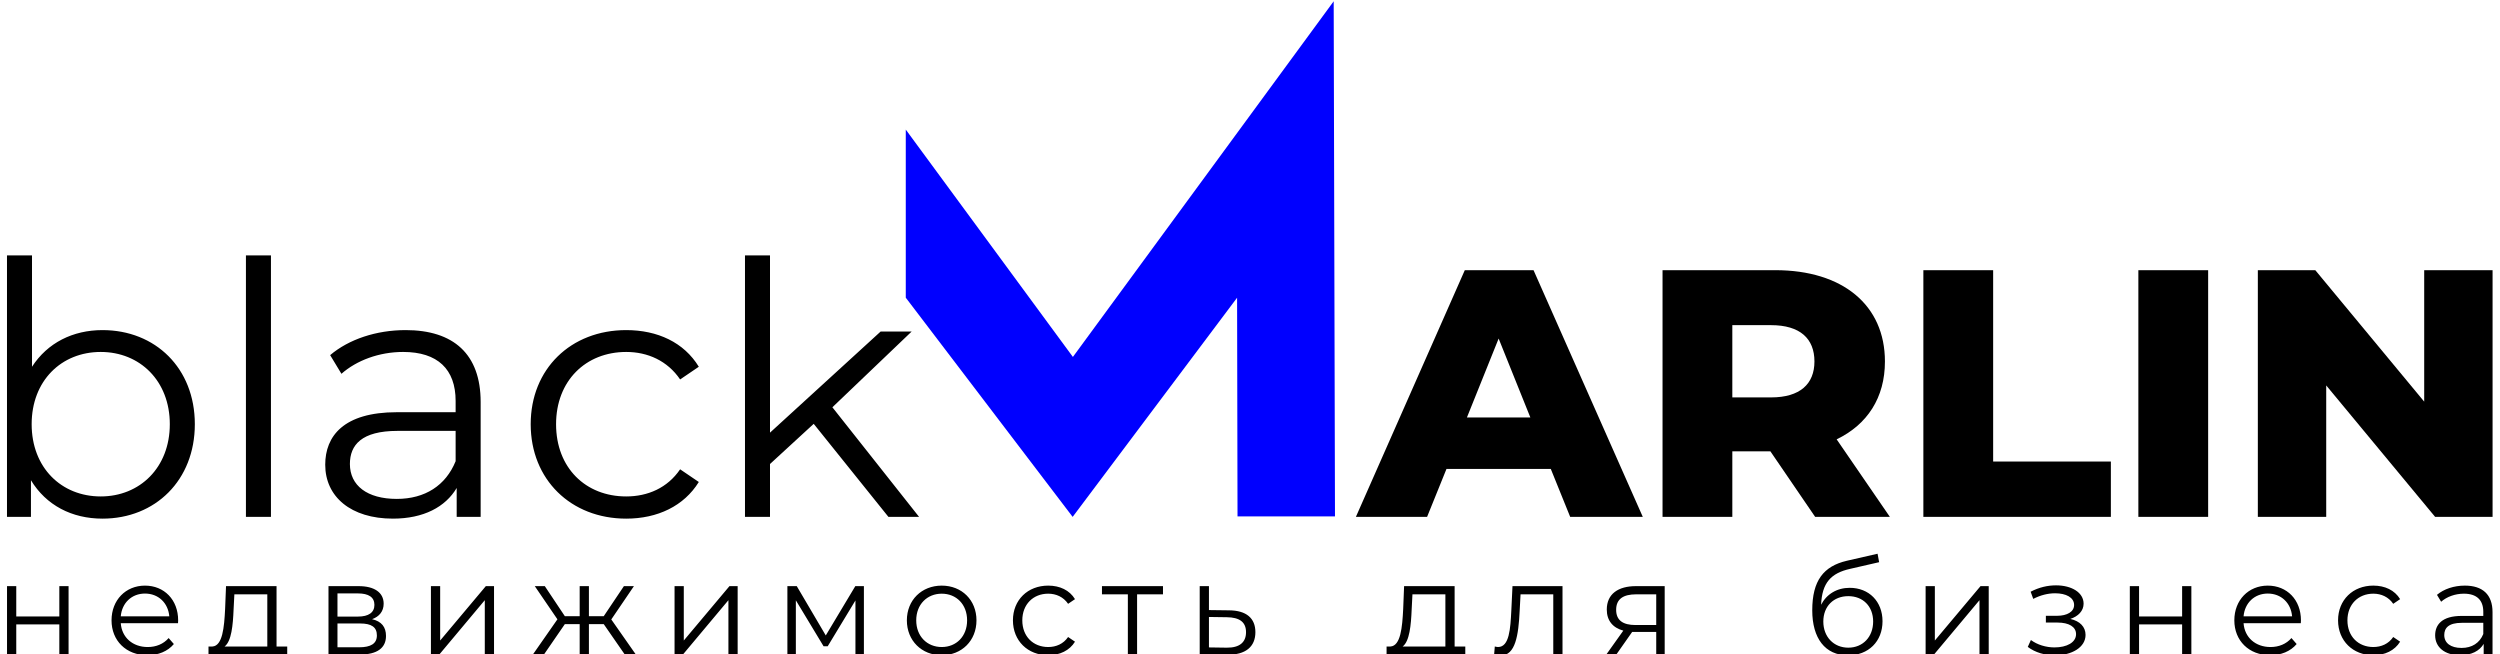 <?xml version="1.0" encoding="UTF-8"?> <!-- Creator: CorelDRAW 2019 (64-Bit) --> <svg xmlns="http://www.w3.org/2000/svg" xmlns:xlink="http://www.w3.org/1999/xlink" xml:space="preserve" width="107mm" height="28mm" style="shape-rendering:geometricPrecision; text-rendering:geometricPrecision; image-rendering:optimizeQuality; fill-rule:evenodd; clip-rule:evenodd" viewBox="0 0 10700 2800"> <defs> <style type="text/css"> <![CDATA[ .fil0 {fill:black;fill-rule:nonzero} .fil1 {fill:blue;fill-rule:nonzero} ]]> </style> </defs> <g id="Слой_x0020_1">  <g id="_1755888904688"> <path class="fil0" d="M30.06 2801.57l39.54 0 0 -129.19 184.32 0 0 129.19 39.55 0 0 -292.9 -39.55 0 0 129.74 -184.32 0 0 -129.74 -39.54 0 0 292.9zm732.42 -146.46c0,-87.98 -59.58,-148.67 -141.99,-148.67 -82.41,0 -143.12,61.81 -143.12,148.67 0,86.87 62.37,149.24 153.69,149.24 46.22,0 86.87,-16.7 113.05,-47.89l-22.28 -25.61c-22.27,25.61 -54.01,38.42 -89.65,38.42 -64.04,0 -110.81,-40.65 -115.27,-101.9l245.02 0c0,-4.45 0.55,-8.92 0.55,-12.26zm-141.99 -114.7c57.36,0 99.12,40.08 104.13,97.44l-207.71 0c5.01,-57.36 46.77,-97.44 103.58,-97.44zm563.12 226.63l0 -258.37 -216.24 0 -3.9 98c-3.9,79.07 -11.04,157.59 -54.38,160.37l-16.71 0 0 34.53 37.31 0 0 0 262.28 0 0 0 37.31 0 0 -34.53 -45.67 0zm-183.85 -158.14l3.34 -65.15 140.98 0 0 223.29 -182.84 0c29.61,-22.27 35.74,-91.33 38.52,-158.14zm592.74 41.21c30.63,-11.14 49.56,-33.42 49.56,-66.27 0,-48.45 -40.65,-75.17 -106.91,-75.17l-129.2 0 0 292.9 133.1 0c76.29,0 113.03,-28.96 113.03,-79.63 0,-38.42 -18.93,-62.37 -59.58,-71.83zm-148.12 -110.27l87.98 0c45.1,0 70.17,16.15 70.17,49.01 0,32.85 -25.07,50.12 -70.17,50.12l-87.98 0 0 -99.13zm93 230.54l-93 0 0 -101.9 96.89 0c49.56,0 71.83,16.15 71.83,51.23 0,35.08 -26.17,50.67 -75.72,50.67zm306.97 31.19l35.64 0 194.9 -232.77 0 232.77 39.54 0 0 -292.9 -35.09 0 -195.45 232.76 0 -232.76 -39.54 0 0 292.9zm829.87 0l47.34 0 -105.25 -150.36 96.89 -142.54 -42.88 0 -86.31 128.63 -63.48 0 0 -128.63 -39.53 0 0 128.63 -63.48 0 -85.76 -128.63 -42.88 0 96.9 141.99 -105.26 150.91 47.34 0 89.66 -130.31 63.48 0 0 130.31 39.53 0 0 -130.31 63.48 0 90.21 130.31zm212.88 0l35.63 0 194.91 -232.77 0 232.77 39.53 0 0 -292.9 -35.08 0 -195.46 232.76 0 -232.76 -39.53 0 0 292.9zm773.62 -292.9l-126.41 211.04 -124.17 -211.04 -40.1 0 0 292.9 36.21 0 0 -232.21 118.6 196.57 17.82 0 118.62 -196.01 0 231.65 36.19 0 0 -292.9 -36.76 0zm369.91 295.68c85.75,0 148.68,-62.37 148.68,-149.24 0,-86.86 -62.93,-148.67 -148.68,-148.67 -85.76,0 -149.24,61.81 -149.24,148.67 0,86.87 63.48,149.24 149.24,149.24zm0 -35.08c-62.37,0 -109.15,-45.66 -109.15,-114.16 0,-68.48 46.78,-114.15 109.15,-114.15 62.37,0 108.58,45.67 108.58,114.15 0,68.5 -46.21,114.16 -108.58,114.16zm455.66 35.08c49.56,0 91.32,-20.04 114.71,-57.91l-29.51 -20.04c-20.05,29.5 -51.24,42.87 -85.2,42.87 -64.04,0 -110.82,-45.11 -110.82,-114.16 0,-68.48 46.78,-114.15 110.82,-114.15 33.96,0 65.15,13.93 85.2,43.43l29.51 -20.04c-23.39,-38.43 -65.15,-57.91 -114.71,-57.91 -87.43,0 -150.92,61.24 -150.92,148.67 0,87.43 63.49,149.24 150.92,149.24zm491.29 -295.68l-261.17 0 0 35.08 110.81 0 0 257.82 39.53 0 0 -257.82 110.83 0 0 -35.08zm283.02 103.56l-86.31 -1.1 0 -102.46 -39.54 0 0 292.9 118.06 0.55c77.95,1.12 120.28,-33.96 120.28,-96.33 0,-60.14 -38.99,-92.99 -112.49,-93.56zm-10.02 159.82l-76.29 -1.1 0 -130.31 76.29 1.11c54.57,0.55 82.42,20.6 82.42,64.04 0,43.99 -28.41,66.82 -82.42,66.26zm975.2 -5.01l0 -258.37 -216.25 0 -3.89 98c-3.9,79.07 -11.04,157.59 -54.38,160.37l-16.71 0 0 34.53 37.31 0 0 0 262.28 0 0 0 37.31 0 0 -34.53 -45.67 0zm-183.85 -158.14l3.34 -65.15 140.98 0 0 223.29 -182.84 0c29.6,-22.27 35.74,-91.33 38.52,-158.14zm431.53 -100.23l-5.01 104.68c-3.9,77.4 -8.35,155.92 -56.81,155.92 -3.89,0 -8.91,-1.11 -13.92,-2.23l-2.78 33.97c10.57,2.78 19.48,4.46 28.39,4.46 62.94,0 75.75,-86.88 80.75,-189.34l3.9 -72.38 140.06 0 0 257.82 39.53 0 0 -292.9 -214.11 0zm528.33 0c-75.74,0 -124.74,33.41 -124.74,100.23 0,47.33 25.61,77.95 70.73,90.21l-72.96 102.46 42.88 0 67.94 -96.89 11.14 0 91.88 0 0 96.89 36.19 0 0 -292.9 -123.06 0zm-84.66 101.34c0,-46.78 31.2,-66.26 85.78,-66.26l85.75 0 0 131.41 -88.54 0c-54.57,0 -82.99,-20.6 -82.99,-65.15zm999.71 -94.1c-55.12,0 -99.12,27.27 -122.5,72.38 3.9,-93.55 41.76,-135.31 124.73,-153.69l123.63 -28.4 -6.68 -36.2 -131.43 30.07c-99.68,23.39 -148.12,84.65 -148.12,212.16 0,119.17 54.57,192.68 153.14,192.68 87.44,0 147.57,-59.58 147.57,-145.9 0,-84.64 -57.91,-143.1 -140.34,-143.1zm-6.12 256.14c-62.37,0 -106.92,-46.22 -106.92,-111.92 0,-65.16 43.99,-108.59 106.92,-108.59 62.93,0 106.36,43.43 106.36,108.59 0,65.7 -43.98,111.92 -106.36,111.92zm330.92 29.52l35.64 0 194.9 -232.77 0 232.77 39.54 0 0 -292.9 -35.09 0 -195.46 232.76 0 -232.76 -39.53 0 0 292.9zm619.38 -152.58c33.96,-11.14 56.79,-34.52 56.79,-65.15 0,-47.9 -51.22,-78.52 -118.05,-78.52 -35.64,0 -72.39,8.35 -108.58,27.29l11.13 30.62c31.18,-16.15 63.49,-23.94 93.55,-23.94 46.78,0 81.3,17.82 81.3,50.12 0,28.96 -30.07,46.22 -72.95,46.22l-47.88 0 0 28.95 50.11 0c49.01,0 79.08,18.37 79.08,49.56 0,35.64 -39.54,56.81 -92.45,56.81 -35.63,0 -73.5,-11.14 -100.78,-31.74l-13.37 29.5c31.19,23.95 74.07,36.2 115.83,36.2 72.94,0 131.42,-34.53 131.42,-87.43 0,-34.53 -23.95,-59.03 -65.15,-68.49zm254.63 152.58l39.54 0 0 -129.19 184.31 0 0 129.19 39.55 0 0 -292.9 -39.55 0 0 129.74 -184.31 0 0 -129.74 -39.54 0 0 292.9zm732.42 -146.46c0,-87.98 -59.58,-148.67 -141.99,-148.67 -82.42,0 -143.12,61.81 -143.12,148.67 0,86.87 62.37,149.24 153.69,149.24 46.22,0 86.87,-16.7 113.04,-47.89l-22.27 -25.61c-22.28,25.61 -54.02,38.42 -89.65,38.42 -64.04,0 -110.81,-40.65 -115.27,-101.9l245.02 0c0,-4.45 0.55,-8.92 0.55,-12.26zm-141.99 -114.7c57.35,0 99.11,40.08 104.13,97.44l-207.71 0c5.01,-57.36 46.77,-97.44 103.58,-97.44zm451.76 263.94c49.56,0 91.32,-20.04 114.71,-57.91l-29.51 -20.04c-20.05,29.5 -51.24,42.87 -85.2,42.87 -64.04,0 -110.82,-45.11 -110.82,-114.16 0,-68.48 46.78,-114.15 110.82,-114.15 33.96,0 65.15,13.93 85.2,43.43l29.51 -20.04c-23.39,-38.43 -65.15,-57.91 -114.71,-57.91 -87.43,0 -150.92,61.24 -150.92,148.67 0,87.43 63.49,149.24 150.92,149.24zm391.61 -297.91c-46.22,0 -89.66,14.47 -119.17,39.53l17.82 29.52c23.95,-21.17 59.58,-34.53 97.46,-34.53 54.58,0 82.97,27.29 82.97,77.41l0 17.81 -93 0c-84.09,0 -113.05,37.87 -113.05,82.98 0,50.67 40.65,85.19 106.92,85.19 48.46,0 82.98,-18.37 100.8,-48.45l0 45.67 37.87 0 0 -181.53c0,-75.74 -42.88,-113.6 -118.62,-113.6zm-13.92 266.73c-46.78,0 -74.07,-21.17 -74.07,-55.13 0,-30.07 18.38,-52.35 75.17,-52.35l91.9 0 0 47.9c-15.6,38.41 -48.44,59.58 -93,59.58z"></path> <g> <path class="fil0" d="M438.67 1412.83c-126.71,0 -235.31,54.3 -301.69,156.87l0 -476.63 -107.09 0 0 1119.17 102.57 0 0 -156.87c64.87,107.1 174.97,164.41 306.21,164.41 226.27,0 395.21,-164.41 395.21,-404.23 0,-239.82 -168.94,-402.72 -395.21,-402.72zm-7.54 711.93c-168.95,0 -295.65,-123.68 -295.65,-309.21 0,-185.52 126.7,-309.2 295.65,-309.2 167.43,0 295.65,123.68 295.65,309.2 0,185.53 -128.22,309.21 -295.65,309.21zm621.46 87.48l107.1 0 0 -1119.17 -107.1 0 0 1119.17zm683.31 -799.41c-125.2,0 -242.84,39.22 -322.8,107.09l48.27 79.94c64.87,-57.31 161.4,-93.51 263.98,-93.51 147.82,0 224.75,73.9 224.75,209.65l0 48.27 -251.9 0c-227.78,0 -306.21,102.56 -306.21,224.74 0,137.26 110.11,230.77 289.62,230.77 131.23,0 224.74,-49.77 273.01,-131.22l0 123.68 102.58 0 0 -491.71c0,-205.13 -116.15,-307.7 -321.3,-307.7zm-37.7 722.49c-126.71,0 -200.62,-57.32 -200.62,-149.33 0,-81.45 49.77,-141.78 203.63,-141.78l248.89 0 0 129.72c-42.24,104.07 -131.23,161.39 -251.9,161.39zm981.98 84.46c134.25,0 247.37,-54.3 310.73,-156.86l-79.95 -54.3c-54.3,79.94 -138.78,116.14 -230.78,116.14 -173.47,0 -300.18,-122.18 -300.18,-309.21 0,-185.52 126.71,-309.2 300.18,-309.2 92,0 176.48,37.7 230.78,117.65l79.95 -54.3c-63.36,-104.08 -176.48,-156.87 -310.73,-156.87 -236.83,0 -408.79,165.92 -408.79,402.72 0,236.81 171.96,404.23 408.79,404.23zm1122.26 -7.54l131.22 0 -371.06 -469.09 339.39 -324.29 -132.74 0 -473.65 432.89 0 -758.68 -107.09 0 0 1119.17 107.09 0 0 -226.25 187.06 -171.95 319.78 398.2z"></path> <path class="fil0" d="M6720.38 2212.24l310.76 0 -467.64 -1055.89 -294.17 0 -466.13 1055.89 304.72 0 82.98 -205.15 446.51 0 82.97 205.15zm-442 -425.37l135.77 -337.89 135.77 337.89 -271.54 0z"></path> <path class="fil0" d="M7768.84 2212.24l319.79 0 -227.78 -331.85c131.24,-63.36 206.66,-178 206.66,-333.36 0,-241.35 -181.02,-390.68 -469.15,-390.68l-482.71 0 0 1055.89 298.68 0 0 -280.57 162.92 0 191.59 280.57zm-3.03 -665.21c0,96.54 -61.85,153.86 -185.55,153.86l-165.93 0 0 -309.23 165.93 0c123.7,0 185.55,57.32 185.55,155.37z"></path> <path class="fil0" d="M8232 2212.24l802.53 0 0 -236.82 -503.85 0 0 -819.07 -298.68 0 0 1055.89zm920.19 0l298.69 0 0 -1055.89 -298.69 0 0 1055.89zm1223.4 -1055.89l0 562.64 -466.13 -562.64 -245.89 0 0 1055.89 292.65 0 0 -562.64 466.13 562.64 245.89 0 0 -1055.89 -292.65 0z"></path> <polygon class="fil1" points="5713.74,2210.14 5708.18,5.46 4591.97,1527.71 3876.71,554.68 3876.71,1274.11 4590.96,2212.26 5294.75,1274.22 5296.58,2210.14 "></polygon> </g> </g> </g> </svg> 